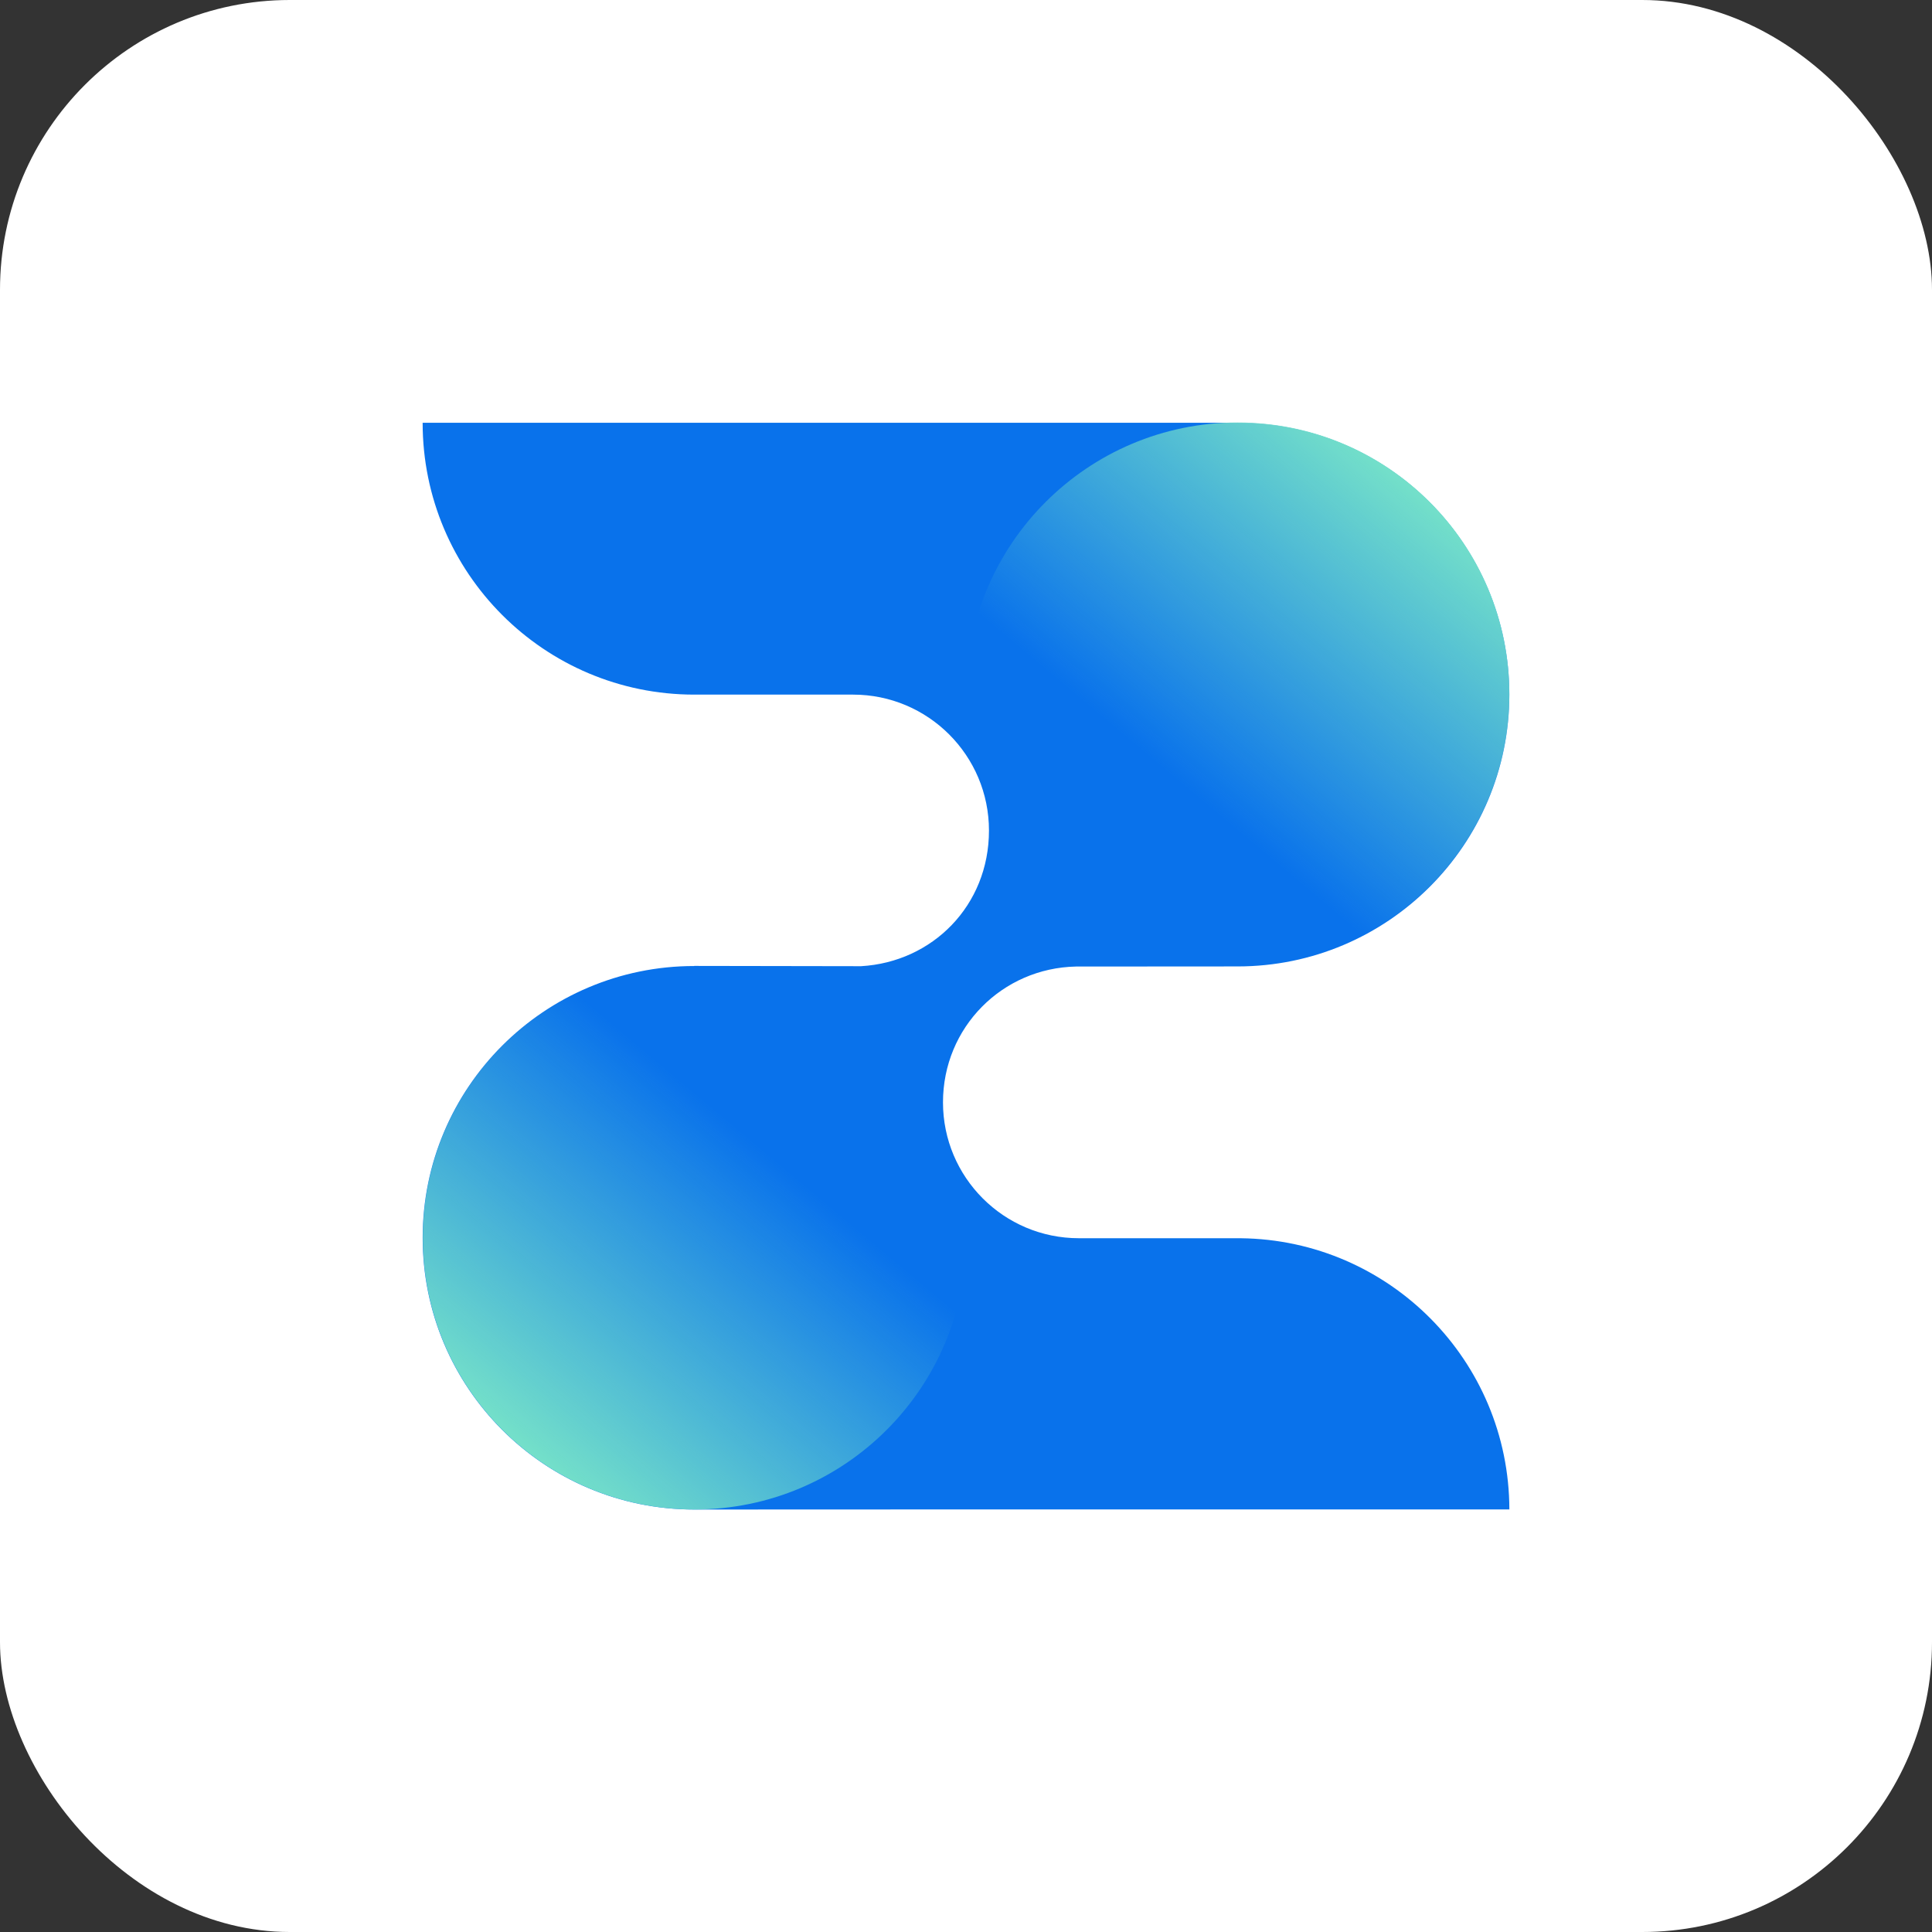 <svg width="90" height="90" viewBox="0 0 90 90" fill="none" xmlns="http://www.w3.org/2000/svg">
<rect x="0" y="0" width="90" height="90" fill="#333333" stroke="none"/>
<rect width="90" height="90" rx="13.5" fill="white"/>
<path d="M57.808 57.681H50.257C46.762 57.681 43.928 54.847 43.928 51.351C43.928 47.855 46.691 45.096 50.123 45.025L57.658 45.02C64.646 45.016 70.311 39.348 70.311 32.357C70.311 25.365 64.646 19.697 57.658 19.695H45.005H19.688C19.688 26.688 25.354 32.358 32.345 32.358H39.74C43.235 32.358 46.07 35.193 46.07 38.69C46.07 42.186 43.434 44.819 40.11 45.009L32.342 44.996V45.001C25.354 45.003 19.689 50.669 19.689 57.661C19.689 64.652 25.356 70.32 32.347 70.32C32.421 70.32 45 70.315 45 70.315H70.312C70.299 63.385 64.72 57.765 57.808 57.682V57.681Z" fill="#0972EB"/>
<path d="M32.353 70.318C39.343 70.318 45.01 64.652 45.01 57.662C45.01 50.672 39.343 45.006 32.353 45.006C25.364 45.006 19.697 50.672 19.697 57.662C19.697 64.652 25.364 70.318 32.353 70.318Z" fill="url(#paint0_linear_13065_7208)"/>
<path d="M57.656 19.681C50.667 19.681 45 25.347 45 32.337C45 39.327 50.667 44.993 57.656 44.993C64.646 44.993 70.312 39.327 70.312 32.337C70.312 25.347 64.646 19.681 57.656 19.681Z" fill="url(#paint1_linear_13065_7208)"/>
<defs>
<linearGradient id="paint0_linear_13065_7208" x1="24.14" y1="67.453" x2="40.408" y2="48.06" gradientUnits="userSpaceOnUse">
<stop stop-color="#75E1C9"/>
<stop offset="0.71" stop-color="#75E1C9" stop-opacity="0"/>
</linearGradient>
<linearGradient id="paint1_linear_13065_7208" x1="65.869" y1="22.544" x2="49.602" y2="41.939" gradientUnits="userSpaceOnUse">
<stop stop-color="#75E1C9"/>
<stop offset="0.698" stop-color="#75E1C9" stop-opacity="0"/>
</linearGradient>
</defs>
</svg>
